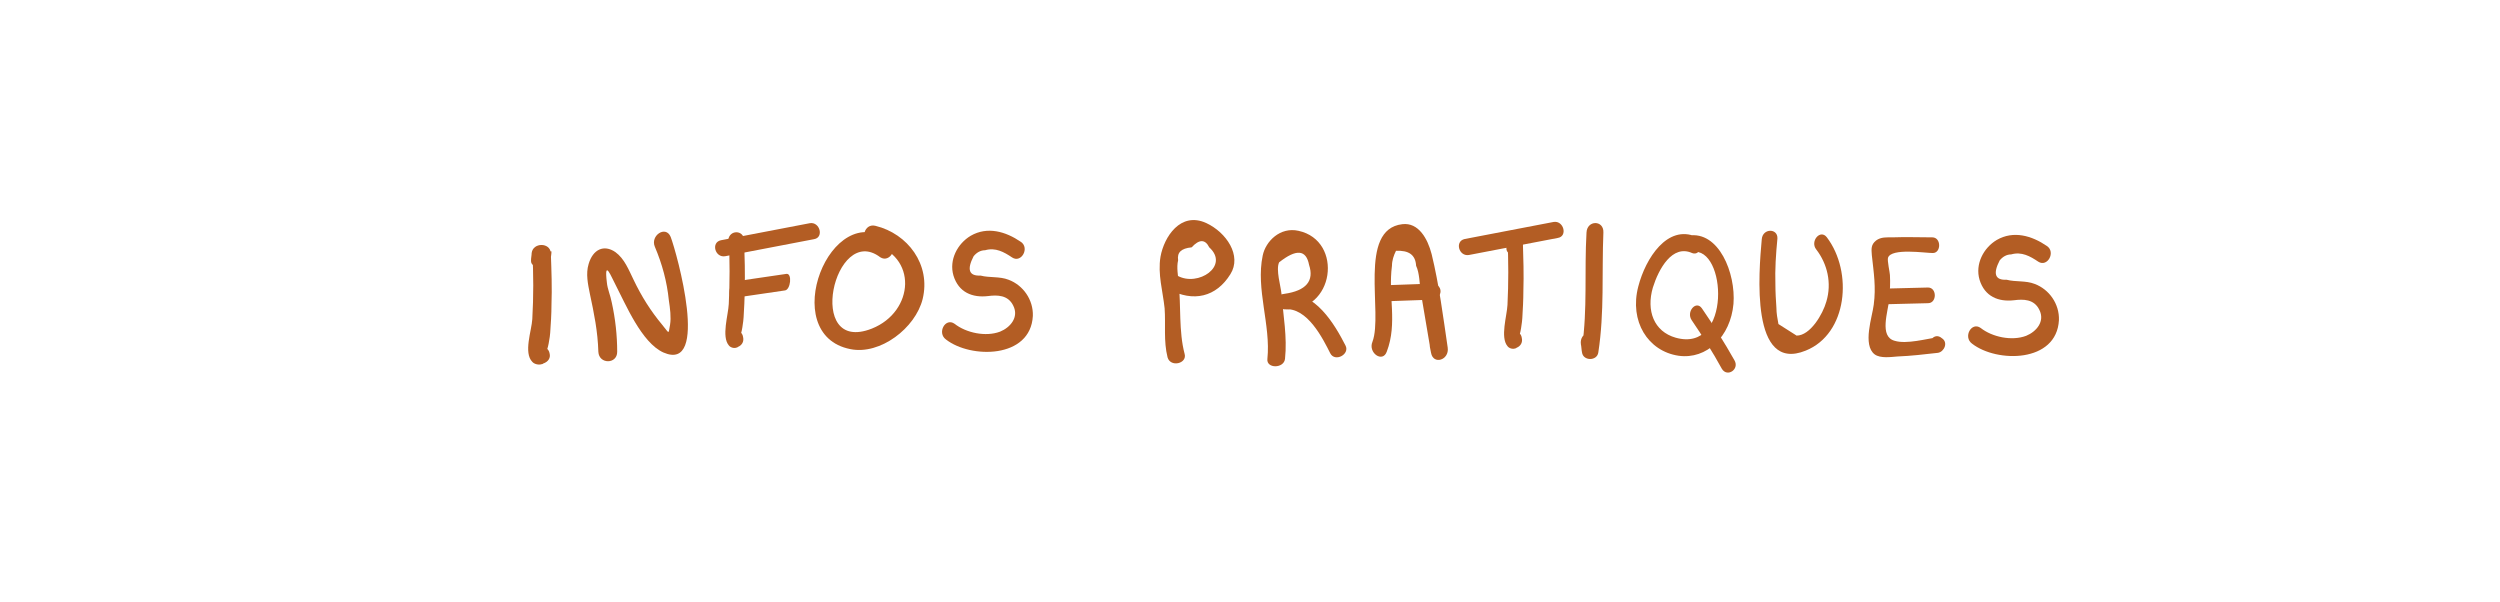 <?xml version="1.0" encoding="UTF-8" standalone="no"?>
<!-- Generator: Adobe Illustrator 22.0.1, SVG Export Plug-In . SVG Version: 6.00 Build 0)  -->

<svg
   version="1.1"
   id="Calque_1"
   x="0px"
   y="0px"
   viewBox="0 0 378.5 91.2"
   style="enable-background:new 0 0 378.5 91.2;"
   xml:space="preserve"
   sodipodi:docname="infos_pratiques.svg"
   inkscape:version="1.3.2 (091e20e, 2023-11-25, custom)"
   xmlns:inkscape="http://www.inkscape.org/namespaces/inkscape"
   xmlns:sodipodi="http://sodipodi.sourceforge.net/DTD/sodipodi-0.dtd"
   xmlns="http://www.w3.org/2000/svg"
   xmlns:svg="http://www.w3.org/2000/svg"><defs
   id="defs54" /><sodipodi:namedview
   id="namedview54"
   pagecolor="#ffffff"
   bordercolor="#000000"
   borderopacity="0.25"
   inkscape:showpageshadow="2"
   inkscape:pageopacity="0.0"
   inkscape:pagecheckerboard="0"
   inkscape:deskcolor="#d1d1d1"
   inkscape:zoom="2.2735749"
   inkscape:cx="130.19144"
   inkscape:cy="18.253192"
   inkscape:window-width="1920"
   inkscape:window-height="1000"
   inkscape:window-x="-11"
   inkscape:window-y="-11"
   inkscape:window-maximized="1"
   inkscape:current-layer="Calque_1" />
<style
   type="text/css"
   id="style1">
	.st0{fill:#FFCA0D;stroke:#FFCA0D;stroke-width:0.25;stroke-miterlimit:10;}
</style>


<g
   id="g6"
   transform="matrix(0.968,0,0,0.862,-23.858,5.907)"
   style="fill:#b35d24;fill-opacity:1;stroke:none">
	<g
   id="g5"
   style="fill:#b35d24;fill-opacity:1;stroke:none">
		<path
   class="st0"
   d="m 110.8,38.6 c 0,-0.4 0.1,-0.8 0.1,-1.3 -1,0 -2,0 -3,0 0.2,4 0.2,7.9 0,11.9 -0.1,2 -1.4,5.9 0,7.5 0.3,0.4 1,0.6 1.5,0.4 0.1,0 0.1,0 0.2,-0.1 0.8,-0.3 1.2,-1 1,-1.8 -0.1,-0.7 -0.6,-1.1 -1.3,-1.3 -1.8,-0.7 -2.6,2.2 -0.8,2.9 0.1,0 0.1,0 0.2,0.1 -0.3,-0.3 -0.7,-0.7 -1,-1 0,0.1 0,0.1 0,0.2 0.3,-0.6 0.7,-1.2 1,-1.8 -0.1,0 -0.1,0 -0.2,0.1 0.5,0.1 1,0.3 1.5,0.4 0.3,0.3 0.7,-2.8 0.7,-3.2 0.1,-1.6 0.2,-3.3 0.2,-4.9 0.1,-3 0,-6 -0.1,-9.1 -0.1,-1.9 -2.8,-1.9 -3,0 0,0.4 -0.1,0.8 -0.1,1.3 -0.1,1.6 2.9,1.6 3.1,-0.3 z"
   id="path4"
   style="fill:#b35d24;fill-opacity:1;stroke:none" />
	</g>
</g>



<g
   id="g14-9-0"
   transform="matrix(0.904,0,0,0.915,-40.477,1.618)"
   style="fill:#b35d24;fill-opacity:1;stroke:none">
	<g
   id="g13-3-8"
   style="fill:#b35d24;fill-opacity:1;stroke:none">
		<path
   class="st0"
   d="m 193.8,38.1 c -9.9,-7.4 -19,15.5 -6.6,17.9 5,1 10.9,-3.5 12.1,-8.3 1.4,-5.7 -2.5,-10.8 -7.9,-12.1 -1.9,-0.5 -2.7,2.4 -0.8,2.9 8,2 7.3,11.3 0.2,14.1 -11.3,4.4 -6.3,-17.6 1.4,-11.8 1.6,1 3.1,-1.6 1.6,-2.7 z"
   id="path12-0-1"
   style="fill:#b35d24;fill-opacity:1;stroke:none;stroke-width:0.25;stroke-miterlimit:10" />
	</g>
</g>




















<g
   id="g36"
   style="fill:#b35d24;fill-opacity:1;stroke:none"
   transform="matrix(0.92,0,0,1,32.079,-7.234)">
	<g
   id="g35"
   style="fill:#b35d24;fill-opacity:1;stroke:none">
		<path
   class="st0"
   d="m 66.7,60.5 c 0,-2.5 -0.3,-5 -0.9,-7.5 -0.2,-1 -0.7,-2 -0.8,-3 -0.5,-3.8 0.8,-0.7 1.4,0.3 1.7,3 4.3,8.8 7.9,10.3 7.7,3.1 2.2,-15.1 1.2,-17.5 -0.8,-1.8 -3.4,-0.2 -2.6,1.5 1.2,2.6 2,5.3 2.3,8.1 0.2,1.2 0.4,2.6 0.2,3.7 -0.3,1.6 -0.1,1.3 -1.3,0 -1.9,-2.1 -3.4,-4.3 -4.7,-6.8 -0.8,-1.5 -1.5,-3.2 -3,-4.2 -1.9,-1.2 -3.7,-0.4 -4.4,1.8 -0.5,1.5 -0.1,3.1 0.2,4.5 0.7,3 1.3,5.7 1.4,8.8 0.1,1.9 3.1,1.9 3.1,0 z"
   id="path34"
   style="fill:#b35d24;fill-opacity:1;stroke:none" />
	</g>
</g><g
   id="g10-5"
   transform="matrix(0.871,0,0,0.913,42.272,2.097)"
   style="fill:#b35d24;fill-opacity:1;stroke:none">
	<g
   id="g9-0"
   style="fill:#b35d24;fill-opacity:1;stroke:none">
		<path
   class="st0"
   d="m 128.9,37.8 c -2.6,-1.7 -5.8,-2.6 -8.7,-1 -2.3,1.3 -3.8,4 -3,6.6 0.9,2.8 3.3,3.7 6,3.4 1.6,-0.2 3.5,-0.2 4.4,1.6 1,1.9 -0.5,3.6 -2.3,4.3 -2.5,0.9 -5.9,0.2 -7.9,-1.3 -1.6,-1.1 -3.1,1.5 -1.5,2.6 4.3,3.2 14.7,3.2 15.1,-3.9 0.1,-2.7 -1.7,-5.1 -4.2,-6 -1.6,-0.6 -3.3,-0.3 -4.9,-0.7 -2,0.1 -2.4,-1 -1.2,-3.2 0.5,-0.6 1.2,-1 2,-1 1.8,-0.5 3.3,0.3 4.7,1.2 1.6,1 3.1,-1.6 1.5,-2.6 z"
   id="path8-7"
   style="fill:#b35d24;fill-opacity:1;stroke:none;stroke-width:0.25;stroke-miterlimit:10" />
	</g>
</g><g
   id="g10-5-0"
   transform="matrix(0.871,0,0,0.913,197.621,2.728)"
   style="fill:#b35d24;fill-opacity:1;stroke:none">
	<g
   id="g9-0-6"
   style="fill:#b35d24;fill-opacity:1;stroke:none">
		<path
   class="st0"
   d="m 128.9,37.8 c -2.6,-1.7 -5.8,-2.6 -8.7,-1 -2.3,1.3 -3.8,4 -3,6.6 0.9,2.8 3.3,3.7 6,3.4 1.6,-0.2 3.5,-0.2 4.4,1.6 1,1.9 -0.5,3.6 -2.3,4.3 -2.5,0.9 -5.9,0.2 -7.9,-1.3 -1.6,-1.1 -3.1,1.5 -1.5,2.6 4.3,3.2 14.7,3.2 15.1,-3.9 0.1,-2.7 -1.7,-5.1 -4.2,-6 -1.6,-0.6 -3.3,-0.3 -4.9,-0.7 -2,0.1 -2.4,-1 -1.2,-3.2 0.5,-0.6 1.2,-1 2,-1 1.8,-0.5 3.3,0.3 4.7,1.2 1.6,1 3.1,-1.6 1.5,-2.6 z"
   id="path8-7-3"
   style="fill:#b35d24;fill-opacity:1;stroke:none;stroke-width:0.25;stroke-miterlimit:10" />
	</g>
</g><g
   id="g6-34"
   transform="matrix(0.802,0,0,0.834,23.8,4.995)"
   style="fill:#b35d24;fill-opacity:1;stroke:none;stroke-opacity:1">
	<g
   id="g5-01"
   style="fill:#b35d24;fill-opacity:1;stroke:none;stroke-opacity:1">
		<path
   class="st0"
   d="m 110.8,38.6 c 0,-0.4 0.1,-0.8 0.1,-1.3 -1,0 -2,0 -3,0 0.2,4 0.2,7.9 0,11.9 -0.1,2 -1.4,5.9 0,7.5 0.3,0.4 1,0.6 1.5,0.4 0.1,0 0.1,0 0.2,-0.1 0.8,-0.3 1.2,-1 1,-1.8 -0.1,-0.7 -0.6,-1.1 -1.3,-1.3 -1.8,-0.7 -2.6,2.2 -0.8,2.9 0.1,0 0.1,0 0.2,0.1 -0.3,-0.3 -0.7,-0.7 -1,-1 0,0.1 0,0.1 0,0.2 0.3,-0.6 0.7,-1.2 1,-1.8 -0.1,0 -0.1,0 -0.2,0.1 0.5,0.1 1,0.3 1.5,0.4 0.3,0.3 0.7,-2.8 0.7,-3.2 0.1,-1.6 0.2,-3.3 0.2,-4.9 0.1,-3 0,-6 -0.1,-9.1 -0.1,-1.9 -2.8,-1.9 -3,0 0,0.4 -0.1,0.8 -0.1,1.3 -0.1,1.6 2.9,1.6 3.1,-0.3 z"
   id="path4-0"
   style="fill:#b35d24;fill-opacity:1;stroke:none;stroke-width:0.25;stroke-miterlimit:10;stroke-opacity:1" />
	</g>
</g><g
   id="g8-5"
   transform="matrix(0.802,0,0,0.834,28.777,4.684)"
   style="fill:#b35d24;fill-opacity:1;stroke:none">
	<g
   id="g7-7"
   style="fill:#b35d24;fill-opacity:1;stroke:none">
		<path
   class="st0"
   d="m 101,40.9 c 5.6,-1 11.2,-2.1 16.8,-3.1 1.9,-0.3 1.1,-3.2 -0.8,-2.9 -5.6,1 -11.2,2.1 -16.8,3.1 -1.9,0.4 -1.1,3.2 0.8,2.9 z"
   id="path6-0"
   style="fill:#b35d24;fill-opacity:1;stroke:none;stroke-width:0.25;stroke-miterlimit:10" />
	</g>
</g><g
   id="g6-34-6"
   transform="matrix(0.802,0,0,0.834,141.697,5.119)"
   style="fill:#b35d24;fill-opacity:1;stroke:none;stroke-opacity:1">
	<g
   id="g5-01-2"
   style="fill:#b35d24;fill-opacity:1;stroke:none;stroke-opacity:1">
		<path
   class="st0"
   d="m 110.8,38.6 c 0,-0.4 0.1,-0.8 0.1,-1.3 -1,0 -2,0 -3,0 0.2,4 0.2,7.9 0,11.9 -0.1,2 -1.4,5.9 0,7.5 0.3,0.4 1,0.6 1.5,0.4 0.1,0 0.1,0 0.2,-0.1 0.8,-0.3 1.2,-1 1,-1.8 -0.1,-0.7 -0.6,-1.1 -1.3,-1.3 -1.8,-0.7 -2.6,2.2 -0.8,2.9 0.1,0 0.1,0 0.2,0.1 -0.3,-0.3 -0.7,-0.7 -1,-1 0,0.1 0,0.1 0,0.2 0.3,-0.6 0.7,-1.2 1,-1.8 -0.1,0 -0.1,0 -0.2,0.1 0.5,0.1 1,0.3 1.5,0.4 0.3,0.3 0.7,-2.8 0.7,-3.2 0.1,-1.6 0.2,-3.3 0.2,-4.9 0.1,-3 0,-6 -0.1,-9.1 -0.1,-1.9 -2.8,-1.9 -3,0 0,0.4 -0.1,0.8 -0.1,1.3 -0.1,1.6 2.9,1.6 3.1,-0.3 z"
   id="path4-0-6"
   style="fill:#b35d24;fill-opacity:1;stroke:none;stroke-width:0.25;stroke-miterlimit:10;stroke-opacity:1" />
	</g>
</g><g
   id="g8-5-57"
   transform="matrix(0.802,0,0,0.834,141.386,4.497)"
   style="fill:#b35d24;fill-opacity:1;stroke:none">
	<g
   id="g7-7-5"
   style="fill:#b35d24;fill-opacity:1;stroke:none">
		<path
   class="st0"
   d="m 101,40.9 c 5.6,-1 11.2,-2.1 16.8,-3.1 1.9,-0.3 1.1,-3.2 -0.8,-2.9 -5.6,1 -11.2,2.1 -16.8,3.1 -1.9,0.4 -1.1,3.2 0.8,2.9 z"
   id="path6-0-8"
   style="fill:#b35d24;fill-opacity:1;stroke:none;stroke-width:0.25;stroke-miterlimit:10" />
	</g>
</g><g
   id="g8-5-5"
   transform="matrix(0.428,0.087,-0.206,0.842,76.198,1.898)"
   style="fill:#b35d24;fill-opacity:1;stroke:none">
	<g
   id="g7-7-0"
   style="fill:#b35d24;fill-opacity:1;stroke:none">
		<path
   class="st0"
   d="m 101,40.9 c 5.6,-1 11.2,-2.1 16.8,-3.1 1.9,-0.3 1.1,-3.2 -0.8,-2.9 -5.6,1 -11.2,2.1 -16.8,3.1 -1.9,0.4 -1.1,3.2 0.8,2.9 z"
   id="path6-0-1"
   style="fill:#b35d24;fill-opacity:1;stroke:none;stroke-width:0.25;stroke-miterlimit:10" />
	</g>
</g><g
   id="g38"
   transform="matrix(0.852,0,0,0.955,-30.654,0.156)"
   style="fill:#b35d24;fill-opacity:1;stroke:none;stroke-opacity:1">
	<g
   id="g37"
   style="fill:#b35d24;fill-opacity:1;stroke:none;stroke-opacity:1">
		<path
   class="st0"
   d="m 317.9,36.7 c -0.4,6.2 0.2,12.1 -0.8,18.2 1,0 1.9,0 2.9,0 -0.1,-0.4 -0.1,-0.9 -0.2,-1.3 -0.3,-1.9 -3.2,-1.1 -2.9,0.8 0.1,0.4 0.1,0.9 0.2,1.3 0.2,1.4 2.7,1.4 2.9,0 1.1,-6.4 0.6,-12.6 0.9,-19 0.1,-2 -2.9,-2 -3,0 z"
   id="path36"
   style="fill:#b35d24;fill-opacity:1;stroke:none;stroke-width:0.25;stroke-miterlimit:10;stroke-opacity:1" />
	</g>
</g><g
   id="g46"
   transform="matrix(0.889,0,0,0.782,156.765,8.749)"
   style="fill:#b35d24;fill-opacity:1;stroke:none">
	<g
   id="g45"
   style="fill:#b35d24;fill-opacity:1;stroke:none">
		<path
   class="st0"
   d="m 25.4,57.3 c -1,-4.3 -0.6,-9.3 -1,-13.7 -0.1,-1.4 -0.4,-3 -0.1,-4.4 -0.2,-1.5 0.5,-2.3 2.3,-2.5 1.3,-1.6 2.3,-1.6 3,0 3.5,3.6 -1.9,7.7 -5.4,5.5 -1.6,-1 -3.2,1.6 -1.5,2.6 4.2,2.6 8.1,1.5 10.5,-2.9 2,-3.6 -0.7,-8.1 -4.1,-9.9 -4.4,-2.3 -7.2,2.7 -7.8,6.5 -0.5,3.4 0.4,6.7 0.7,10 0.2,3.2 -0.2,6.3 0.5,9.5 0.5,2 3.4,1.2 2.9,-0.7 z"
   id="path44"
   style="fill:#b35d24;fill-opacity:1;stroke:none;stroke-width:0.25;stroke-miterlimit:10" />
	</g>
</g><g
   id="g48"
   transform="matrix(0.889,0,0,0.782,162.101,8.749)"
   style="fill:#b35d24;fill-opacity:1;stroke:none">
	<g
   id="g47"
   style="fill:#b35d24;fill-opacity:1;stroke:none">
		<path
   class="st0"
   d="m 36.5,58.3 c 0.4,-4.2 -0.3,-8.4 -0.6,-12.6 -0.1,-1.4 -1,-4.7 -0.4,-6.1 2.9,-2.6 4.6,-2.5 5.1,0.5 0.9,3.1 -0.5,5 -4.2,5.6 0,1 0,2 0,3 3.9,-0.5 6.6,5.8 7.8,8.5 0.8,1.8 3.4,0.2 2.6,-1.5 -1.8,-4 -5.2,-10.7 -10.4,-10 -1.9,0.2 -2,2.8 0,3 8.6,0.7 10.1,-13.3 2.4,-15.2 -3.1,-0.8 -5.6,2 -6.1,4.8 -1.2,6.5 1.4,13.4 0.8,20 -0.2,1.9 2.8,1.9 3,0 z"
   id="path46"
   style="fill:#b35d24;fill-opacity:1;stroke:none;stroke-width:0.25;stroke-miterlimit:10" />
	</g>
</g><g
   id="g30"
   transform="matrix(0.87,0,0,0.984,-42.078,-0.695)"
   style="fill:#b35d24;fill-opacity:1;stroke:none;stroke-opacity:1">
	<g
   id="g29"
   style="fill:#b35d24;fill-opacity:1;stroke:none;stroke-opacity:1">
		<path
   class="st0"
   d="m 289.7,54.8 c 1.9,-4.4 0.2,-8.6 0.9,-13.2 0,-0.8 0.3,-1.6 0.7,-2.3 2.2,-0.1 3.4,0.6 3.5,2.3 0.6,1.1 0.6,2.8 0.8,4 0.6,3.1 1.2,6.2 1.8,9.4 1,-0.3 1.9,-0.5 2.9,-0.8 -0.1,-0.3 -0.1,-0.6 -0.2,-0.9 -0.4,-1.9 -3.3,-1.1 -2.9,0.8 0.1,0.3 0.1,0.6 0.2,0.9 0.4,1.9 3.2,1.1 2.9,-0.8 -0.8,-4.8 -1.5,-9.7 -2.8,-14.4 -0.7,-2.4 -2.3,-4.9 -5.1,-4.6 -7.8,0.8 -3.3,13.7 -5.2,18.1 -0.8,1.7 1.8,3.3 2.5,1.5 z"
   id="path28"
   style="fill:#b35d24;fill-opacity:1;stroke:none;stroke-width:0.25;stroke-miterlimit:10;stroke-opacity:1" />
	</g>
</g><g
   id="g32-3"
   transform="matrix(1.023,0,0,0.81,-86.576,6.332)"
   style="fill:#b35d24;fill-opacity:1;stroke:none">
	<g
   id="g31-7"
   style="fill:#b35d24;fill-opacity:1;stroke:none">
		<path
   class="st0"
   d="m 289.7,48.5 c 2.2,-0.1 4.4,-0.2 6.7,-0.3 1.9,-0.1 1.9,-3.1 0,-3 -2.2,0.1 -4.4,0.2 -6.7,0.3 -2,0.1 -2,3.1 0,3 z"
   id="path30-1"
   style="fill:#b35d24;fill-opacity:1;stroke:none;stroke-width:0.25;stroke-miterlimit:10" />
	</g>
</g><g
   id="g38-4"
   transform="matrix(0.735,0,0,0.854,16.737,8.941)"
   style="fill:#b35d24;fill-opacity:1;stroke:none">
	<g
   id="g37-2"
   style="fill:#b35d24;fill-opacity:1;stroke:none">
		<path
   class="st0"
   d="m 326.6,31.5 c -5.9,-2.2 -10.4,3.8 -11.9,8.8 -1.9,6.2 2,11.5 8.3,12.3 5.8,0.7 10.7,-3.4 11.3,-9.2 0.5,-5.4 -3,-13 -9.3,-12.1 -1.9,0.3 -1.1,3.2 0.8,2.9 7.1,-1.1 8.2,18 -3.4,15.2 -4.5,-1.1 -6.1,-4.8 -4.7,-8.9 1.2,-3.3 4,-7.7 8.1,-6.1 1.8,0.6 2.6,-2.3 0.8,-2.9 z"
   id="path36-1"
   style="fill:#b35d24;fill-opacity:1;stroke:none;stroke-width:0.75;stroke-miterlimit:10" />
	</g>
</g><g
   id="g40"
   transform="matrix(0.735,0,0,0.854,16.737,8.941)"
   style="fill:#b35d24;fill-opacity:1;stroke:none">
	<g
   id="g39"
   style="fill:#b35d24;fill-opacity:1;stroke:none">
		<path
   class="st0"
   d="m 325.7,46.3 c 2.2,2.8 4.3,5.6 6.2,8.6 1.1,1.6 3.7,0.1 2.6,-1.5 -2.1,-3.2 -4.3,-6.2 -6.7,-9.2 -1.2,-1.5 -3.3,0.6 -2.1,2.1 z"
   id="path38"
   style="fill:#b35d24;fill-opacity:1;stroke:none;stroke-width:0.75;stroke-miterlimit:10" />
	</g>
</g><g
   id="g12-9"
   transform="matrix(0.764,0,0,0.875,158.398,6.885)"
   style="fill:#b35d24;fill-opacity:1;stroke:none">
	<g
   id="g11-3"
   style="fill:#b35d24;fill-opacity:1;stroke:none">
		<path
   class="st0"
   d="m 141.8,33.5 c -0.6,5.8 -2.3,23.2 8.7,19.3 8.3,-2.9 9.4,-13.6 4.2,-19.6 -1.3,-1.5 -3.4,0.7 -2.1,2.1 2.2,2.5 3.1,5.8 2,9 -0.7,2.2 -3.2,5.9 -5.9,5.9 -1.2,-0.7 -2.4,-1.3 -3.6,-2 -0.2,-0.9 -0.4,-1.9 -0.4,-2.8 -0.1,-1.3 -0.2,-2.7 -0.2,-4 -0.1,-2.7 0.1,-5.3 0.4,-8 0.1,-1.8 -2.9,-1.8 -3.1,0.1 z"
   id="path10-7"
   style="fill:#b35d24;fill-opacity:1;stroke:none;stroke-width:0.75;stroke-miterlimit:10" />
	</g>
</g><g
   id="g32"
   transform="matrix(0.721,0,0,0.791,89.662,11.178)"
   style="fill:#b35d24;fill-opacity:1;stroke:none">
	<g
   id="g31"
   style="fill:#b35d24;fill-opacity:1;stroke:none">
		<path
   class="st0"
   d="m 281.4,31.3 c -2.8,0 -5.6,-0.1 -8.4,0 -1.1,0 -2.4,-0.1 -3.4,0.6 -1.1,0.8 -1,1.6 -0.9,2.8 0.4,3.4 0.9,6.1 0.4,9.5 -0.3,2.3 -2.4,7.7 0.2,9.5 1.2,0.8 3.4,0.5 4.8,0.4 2.8,-0.1 5.6,-0.4 8.5,-0.7 1.3,-0.2 2.2,-2 0.8,-2.8 -0.1,-0.1 -0.2,-0.1 -0.3,-0.2 -1.7,-0.9 -3.2,1.7 -1.5,2.6 0.1,0.1 0.2,0.1 0.3,0.2 0.3,-0.9 0.5,-1.9 0.8,-2.8 -2.5,0.3 -6.7,1.4 -9.2,0.7 -3.3,-0.8 -1.4,-5.5 -1.1,-8.2 0.1,-1.5 0.2,-2.9 0.1,-4.4 0,-0.4 -0.6,-2.8 -0.4,-3.3 0.7,-1.9 7.8,-0.9 9.4,-0.9 1.8,0 1.8,-3 -0.1,-3 z"
   id="path30"
   style="fill:#b35d24;fill-opacity:1;stroke:none;stroke-width:0.75;stroke-miterlimit:10" />
	</g>
</g><g
   id="g34"
   transform="matrix(0.721,0,0,0.791,89.662,11.178)"
   style="fill:#b35d24;fill-opacity:1;stroke:none">
	<g
   id="g33"
   style="fill:#b35d24;fill-opacity:1;stroke:none">
		<path
   class="st0"
   d="m 271.8,44.1 c 2.9,-0.1 5.8,-0.1 8.7,-0.2 1.9,0 1.9,-3 0,-3 -2.9,0.1 -5.8,0.1 -8.7,0.2 -2,0 -2,3 0,3 z"
   id="path32"
   style="fill:#b35d24;fill-opacity:1;stroke:none;stroke-width:0.75;stroke-miterlimit:10" />
	</g>
</g></svg>
